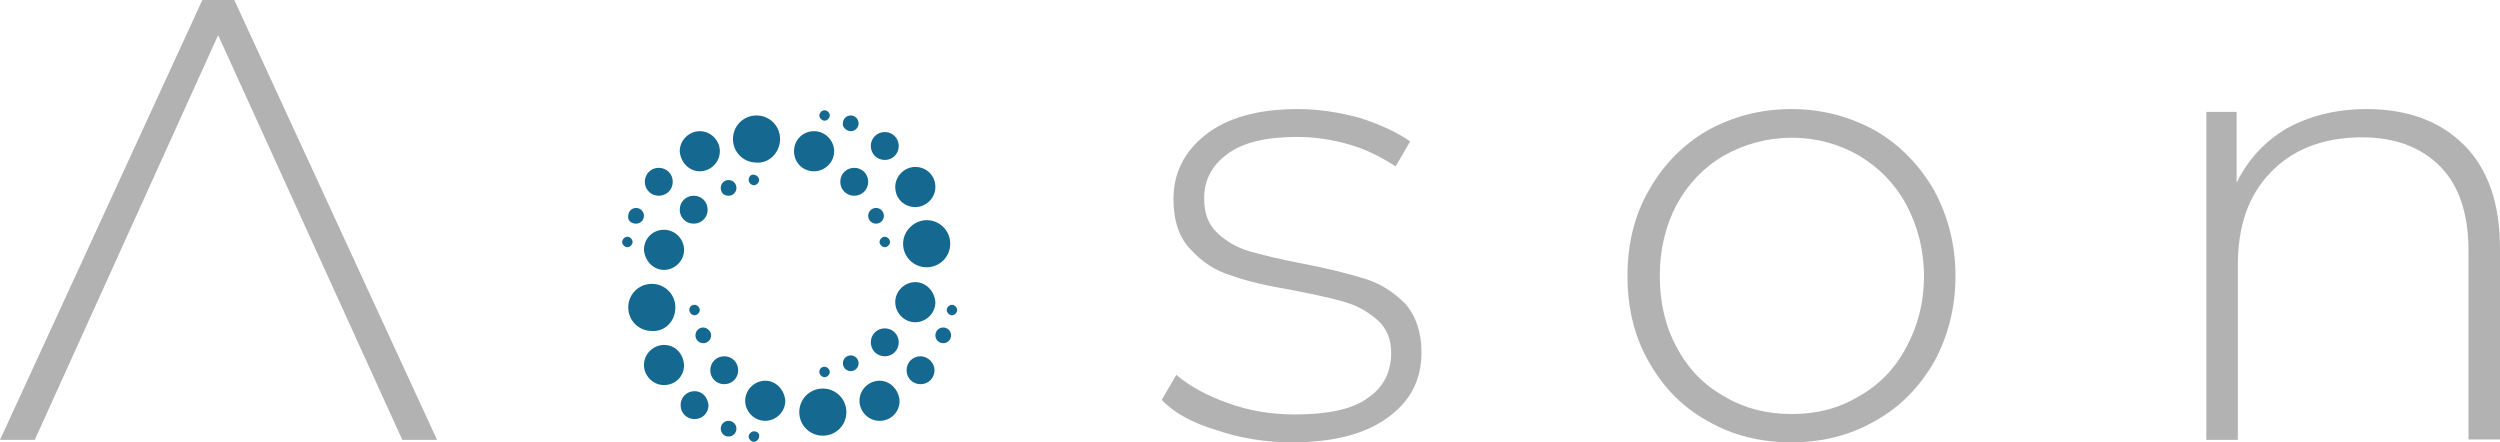 <?xml version="1.0" encoding="utf-8"?>
<!-- Generator: Adobe Illustrator 23.0.4, SVG Export Plug-In . SVG Version: 6.00 Build 0)  -->
<svg version="1.1"
	 id="svg288019" viewport-fill="#FCFCFC" xmlns:cc="http://creativecommons.org/ns#" xmlns:dc="http://purl.org/dc/elements/1.1/" xmlns:rdf="http://www.w3.org/1999/02/22-rdf-syntax-ns#" xmlns:svg="http://www.w3.org/2000/svg"
	 xmlns="http://www.w3.org/2000/svg" xmlns:xlink="http://www.w3.org/1999/xlink" x="0px" y="0px" viewBox="0 0 618.9 109.5"
	 style="enable-background:new 0 0 618.9 109.5;" xml:space="preserve">
<style type="text/css">
	.st0{fill:#FCFCFC;fill-opacity:0;}
	.st1{fill:#15688F;}
	.st2{fill:#B2B2B2;}
	.st3{display:none;fill:#B2B2B2;}
</style>
<rect x="-202.6" y="-329.3" class="st0" width="1024" height="768"/>
<g id="icon" transform="translate(0 337.721) translate(356.274 18.596) scale(2.16) translate(-454.637 37.872)">
	<path class="st1" d="M369.9-183.2c1.2,0,2.3-1,2.3-2.3c0-1.2-1-2.3-2.3-2.3c-1.2,0-2.3,1-2.3,2.3
		C367.7-184.2,368.7-183.2,369.9-183.2z M368.7-167.3c0,0.3,0.3,0.6,0.6,0.6s0.6-0.3,0.6-0.6s-0.3-0.6-0.6-0.6
		S368.7-167.7,368.7-167.3z M373.2-180.4c0.5,0,0.9-0.4,0.9-0.9c0-0.5-0.4-0.9-0.9-0.9c-0.5,0-0.9,0.4-0.9,0.9
		S372.6-180.4,373.2-180.4z M365.8-171.9c1.2,0,2.3-1,2.3-2.3c0-1.2-1-2.3-2.3-2.3s-2.3,1-2.3,2.3
		C363.6-172.9,364.6-171.9,365.8-171.9z M362.6-177.2c0.5,0,0.9-0.4,0.9-0.9c0-0.5-0.4-0.9-0.9-0.9c-0.5,0-0.9,0.4-0.9,0.9
		C361.6-177.6,362-177.2,362.6-177.2z M362.2-175.1c0-0.3-0.3-0.6-0.6-0.6c-0.3,0-0.6,0.3-0.6,0.6c0,0.3,0.3,0.6,0.6,0.6
		C361.9-174.5,362.2-174.8,362.2-175.1z M365.2-180.4c0.9,0,1.6-0.7,1.6-1.6s-0.7-1.6-1.6-1.6s-1.6,0.7-1.6,1.6
		S364.3-180.4,365.2-180.4z M384.2-189c0.3,0,0.6-0.3,0.6-0.6c0-0.3-0.3-0.6-0.6-0.6s-0.6,0.3-0.6,0.6
		C383.6-189.3,383.9-189,384.2-189z M367.1-167.6c0-1.5-1.2-2.7-2.7-2.7c-1.5,0-2.7,1.2-2.7,2.7s1.2,2.7,2.7,2.7
		C365.9-164.8,367.1-166,367.1-167.6z M394.6-179.1c1.2,0,2.3-1,2.3-2.3s-1-2.3-2.3-2.3c-1.2,0-2.3,1-2.3,2.3
		S393.3-179.1,394.6-179.1z M389.5-163.6c0,0.9,0.7,1.6,1.6,1.6s1.6-0.7,1.6-1.6c0-0.9-0.7-1.6-1.6-1.6
		C390.2-165.2,389.5-164.5,389.5-163.6z M391.1-184.5c0.9,0,1.6-0.7,1.6-1.6s-0.7-1.6-1.6-1.6s-1.6,0.7-1.6,1.6
		S390.2-184.5,391.1-184.5z M387.6-180.4c0.9,0,1.6-0.7,1.6-1.6s-0.7-1.6-1.6-1.6s-1.6,0.7-1.6,1.6S386.7-180.4,387.6-180.4z
		 M393.2-174.9c0,1.5,1.2,2.7,2.7,2.7c1.5,0,2.7-1.2,2.7-2.7c0-1.5-1.2-2.7-2.7-2.7C394.5-177.6,393.2-176.4,393.2-174.9z
		 M391.7-175.1c0-0.3-0.3-0.6-0.6-0.6c-0.3,0-0.6,0.3-0.6,0.6c0,0.3,0.3,0.6,0.6,0.6C391.4-174.5,391.7-174.8,391.7-175.1z
		 M387.2-187.8c0.5,0,0.9-0.4,0.9-0.9c0-0.5-0.4-0.9-0.9-0.9c-0.5,0-0.9,0.4-0.9,0.9C386.2-188.3,386.7-187.8,387.2-187.8z
		 M390.1-177.2c0.5,0,0.9-0.4,0.9-0.9c0-0.5-0.4-0.9-0.9-0.9c-0.5,0-0.9,0.4-0.9,0.9C389.2-177.6,389.6-177.2,390.1-177.2z
		 M370.8-178.8c0-0.9-0.7-1.6-1.6-1.6s-1.6,0.7-1.6,1.6s0.7,1.6,1.6,1.6S370.8-177.9,370.8-178.8z M387.2-162.1
		c-0.5,0-0.9,0.4-0.9,0.9c0,0.5,0.4,0.9,0.9,0.9c0.5,0,0.9-0.4,0.9-0.9S387.7-162.1,387.2-162.1z M384-158.3c-1.5,0-2.7,1.2-2.7,2.7
		c0,1.5,1.2,2.7,2.7,2.7c1.5,0,2.7-1.2,2.7-2.7C386.7-157.1,385.5-158.3,384-158.3z M390.5-159.2c-1.2,0-2.3,1-2.3,2.3
		c0,1.2,1,2.3,2.3,2.3s2.3-1,2.3-2.3C392.7-158.2,391.7-159.2,390.5-159.2z M383.6-160.2c0,0.3,0.3,0.6,0.6,0.6s0.6-0.3,0.6-0.6
		c0-0.3-0.3-0.6-0.6-0.6C383.9-160.8,383.6-160.6,383.6-160.2z M398.8-167.9c-0.3,0-0.6,0.3-0.6,0.6s0.3,0.6,0.6,0.6
		s0.6-0.3,0.6-0.6S399.1-167.9,398.8-167.9z M397.8-165.3c-0.5,0-0.9,0.4-0.9,0.9c0,0.5,0.4,0.9,0.9,0.9c0.5,0,0.9-0.4,0.9-0.9
		C398.7-164.9,398.3-165.3,397.8-165.3z M383-183.2c1.2,0,2.3-1,2.3-2.3c0-1.2-1-2.3-2.3-2.3s-2.3,1-2.3,2.3
		C380.7-184.2,381.7-183.2,383-183.2z M394.6-170.5c-1.2,0-2.3,1-2.3,2.3c0,1.2,1,2.3,2.3,2.3c1.2,0,2.3-1,2.3-2.3
		C396.8-169.5,395.8-170.5,394.6-170.5z M365.8-163.3c-1.2,0-2.3,1-2.3,2.3c0,1.2,1,2.3,2.3,2.3s2.3-1,2.3-2.3
		C368-162.3,367.1-163.3,365.8-163.3z M395.2-162c-0.9,0-1.6,0.7-1.6,1.6s0.7,1.6,1.6,1.6s1.6-0.7,1.6-1.6S396-162,395.2-162z
		 M370.3-165.3c-0.5,0-0.9,0.4-0.9,0.9c0,0.5,0.4,0.9,0.9,0.9s0.9-0.4,0.9-0.9C371.2-164.9,370.7-165.3,370.3-165.3z M372.7-162
		c-0.9,0-1.6,0.7-1.6,1.6s0.7,1.6,1.6,1.6s1.6-0.7,1.6-1.6S373.6-162,372.7-162z M373.2-154.6c-0.5,0-0.9,0.4-0.9,0.9
		s0.4,0.9,0.9,0.9c0.5,0,0.9-0.4,0.9-0.9S373.7-154.6,373.2-154.6z M369.3-158c-0.9,0-1.6,0.7-1.6,1.6c0,0.9,0.7,1.6,1.6,1.6
		s1.6-0.7,1.6-1.6C370.8-157.3,370.2-158,369.3-158z M375.5-182.2c0,0.3,0.3,0.6,0.6,0.6c0.3,0,0.6-0.3,0.6-0.6
		c0-0.3-0.3-0.6-0.6-0.6C375.8-182.9,375.5-182.6,375.5-182.2z M379.1-186.9c0-1.5-1.2-2.7-2.7-2.7c-1.5,0-2.7,1.2-2.7,2.7
		c0,1.5,1.2,2.7,2.7,2.7C377.9-184.1,379.1-185.4,379.1-186.9z M376.1-153.4c-0.3,0-0.6,0.3-0.6,0.6c0,0.3,0.3,0.6,0.6,0.6
		c0.3,0,0.6-0.3,0.6-0.6C376.8-153.1,376.5-153.4,376.1-153.4z M377.4-159.2c-1.2,0-2.3,1-2.3,2.3c0,1.2,1,2.3,2.3,2.3
		c1.2,0,2.3-1,2.3-2.3C379.6-158.2,378.6-159.2,377.4-159.2z"/>
</g>
<g id="title">
	<path id="path288027" class="st2" d="M58,0h-7.9L0,108.9h8.6L54,8.7l45.6,100.2h8.6L58,0z"/>
	<path id="path288029" class="st3" d="M261.2-331.4c2.9,1.7,6,2.4,9.6,2.4c3.5,0,6.7-0.8,9.6-2.4c2.9-1.6,5.1-3.9,6.8-6.8
		c1.6-2.9,2.4-6.2,2.4-9.9c0-3.6-0.9-6.9-2.4-9.8c-1.7-2.9-3.9-5.2-6.8-6.8c-2.9-1.6-6-2.4-9.6-2.4c-3.6,0-6.8,0.9-9.6,2.4
		c-2.9,1.7-5.1,4-6.7,6.8c-1.7,2.9-2.4,6.2-2.4,9.8c0,3.7,0.8,7,2.4,9.9C256.1-335.3,258.3-333,261.2-331.4z M278.6-334.2
		c-2.3,1.4-4.8,2-7.7,2s-5.5-0.6-7.8-2c-2.3-1.3-4.1-3.2-5.4-5.6c-1.3-2.4-1.9-5.1-1.9-8.2c0-3,0.6-5.8,1.9-8.2
		c1.3-2.4,3.1-4.2,5.4-5.6c2.3-1.3,4.9-2,7.8-2s5.4,0.7,7.7,2c2.3,1.4,4.1,3.2,5.4,5.6c1.3,2.4,2,5.2,2,8.2c0,3.1-0.7,5.8-2,8.2
		C282.7-337.4,280.9-335.5,278.6-334.2z"/>
	<path id="path288031" class="st2" d="M301.2,106.5c5.9,2,12.1,3,18.7,3c10.1,0,18-2,23.6-6.1c5.6-4,8.4-9.3,8.4-16.2
		c0-5-1.4-9-4-12c-2.8-2.8-6.1-5-10-6.2s-9-2.5-15.2-3.7c-5.8-1.1-10.3-2.2-13.4-3.1c-3.1-0.9-5.8-2.5-7.9-4.5
		c-2.2-2-3.3-4.8-3.3-8.6c0-4.5,1.9-8.2,5.8-11c3.7-2.8,9.5-4.2,17.1-4.2c4.4,0,8.7,0.6,13.1,1.9c4.2,1.2,7.9,3.1,11.4,5.4l3.6-6.2
		c-3.3-2.3-7.5-4.2-12.4-5.8c-5.1-1.4-10.3-2.2-15.4-2.2c-10,0-17.6,2.2-22.9,6.4c-5.3,4.2-7.9,9.5-7.9,15.9c0,5.3,1.4,9.5,4.2,12.4
		c2.8,3.1,6.1,5.3,10.1,6.5c3.9,1.4,9,2.6,15.6,3.7c5.4,1.1,9.8,2,12.9,3c3.1,0.9,5.6,2.5,7.8,4.4c2.2,2,3.3,4.7,3.3,8.1
		c0,4.8-2,8.6-5.9,11.2c-3.9,2.8-10,4-18,4c-5.8,0-11.2-0.9-16.5-2.8c-5.3-1.9-9.5-4.2-12.8-7l-3.6,6.2
		C290.6,102.2,295.2,104.7,301.2,106.5L301.2,106.5z"/>
	<path id="path288033" class="st2" d="M422.7,104.2c6.2,3.6,13.1,5.3,20.8,5.3c7.6,0,14.5-1.7,20.7-5.3c6.2-3.4,11-8.4,14.6-14.6
		c3.4-6.2,5.3-13.4,5.3-21.3c0-7.8-1.9-14.9-5.3-21.2c-3.6-6.2-8.4-11.2-14.6-14.8c-6.2-3.4-13.1-5.3-20.7-5.3
		c-7.8,0-14.6,1.9-20.8,5.3c-6.2,3.6-11,8.6-14.5,14.8c-3.6,6.2-5.3,13.4-5.3,21.2c0,7.9,1.7,15.1,5.3,21.3
		C411.7,95.8,416.5,100.8,422.7,104.2z M460.2,98.1c-5,3-10.4,4.4-16.6,4.4c-6.2,0-11.8-1.4-16.8-4.4c-5-2.8-8.9-6.8-11.7-12.1
		c-2.8-5.1-4.2-11-4.2-17.7c0-6.5,1.4-12.4,4.2-17.7c2.8-5.1,6.7-9.2,11.7-12.1c5-2.8,10.6-4.4,16.8-4.4c6.2,0,11.7,1.6,16.6,4.4
		c5,3,8.9,7,11.7,12.1c2.8,5.3,4.4,11.2,4.4,17.7c0,6.7-1.6,12.6-4.4,17.7C469.1,91.3,465.2,95.3,460.2,98.1z"/>
	<path id="path288035" class="st2" d="M610,35.9c-5.9-5.9-14-8.9-24.1-8.9c-7.6,0-14.2,1.7-19.8,4.8c-5.6,3.3-9.6,7.8-12.4,13.4
		V27.7h-7.5v81.2h7.8V65.6c0-9.6,2.6-17.3,8.2-23c5.4-5.6,12.9-8.6,22.6-8.6c8.2,0,14.6,2.5,19.3,7.2c4.7,4.8,7,11.8,7,20.8v46.8
		h7.8V61.4C618.9,50.4,615.9,41.8,610,35.9L610,35.9z"/>
</g>
<g id="tagline">
</g>
</svg>
